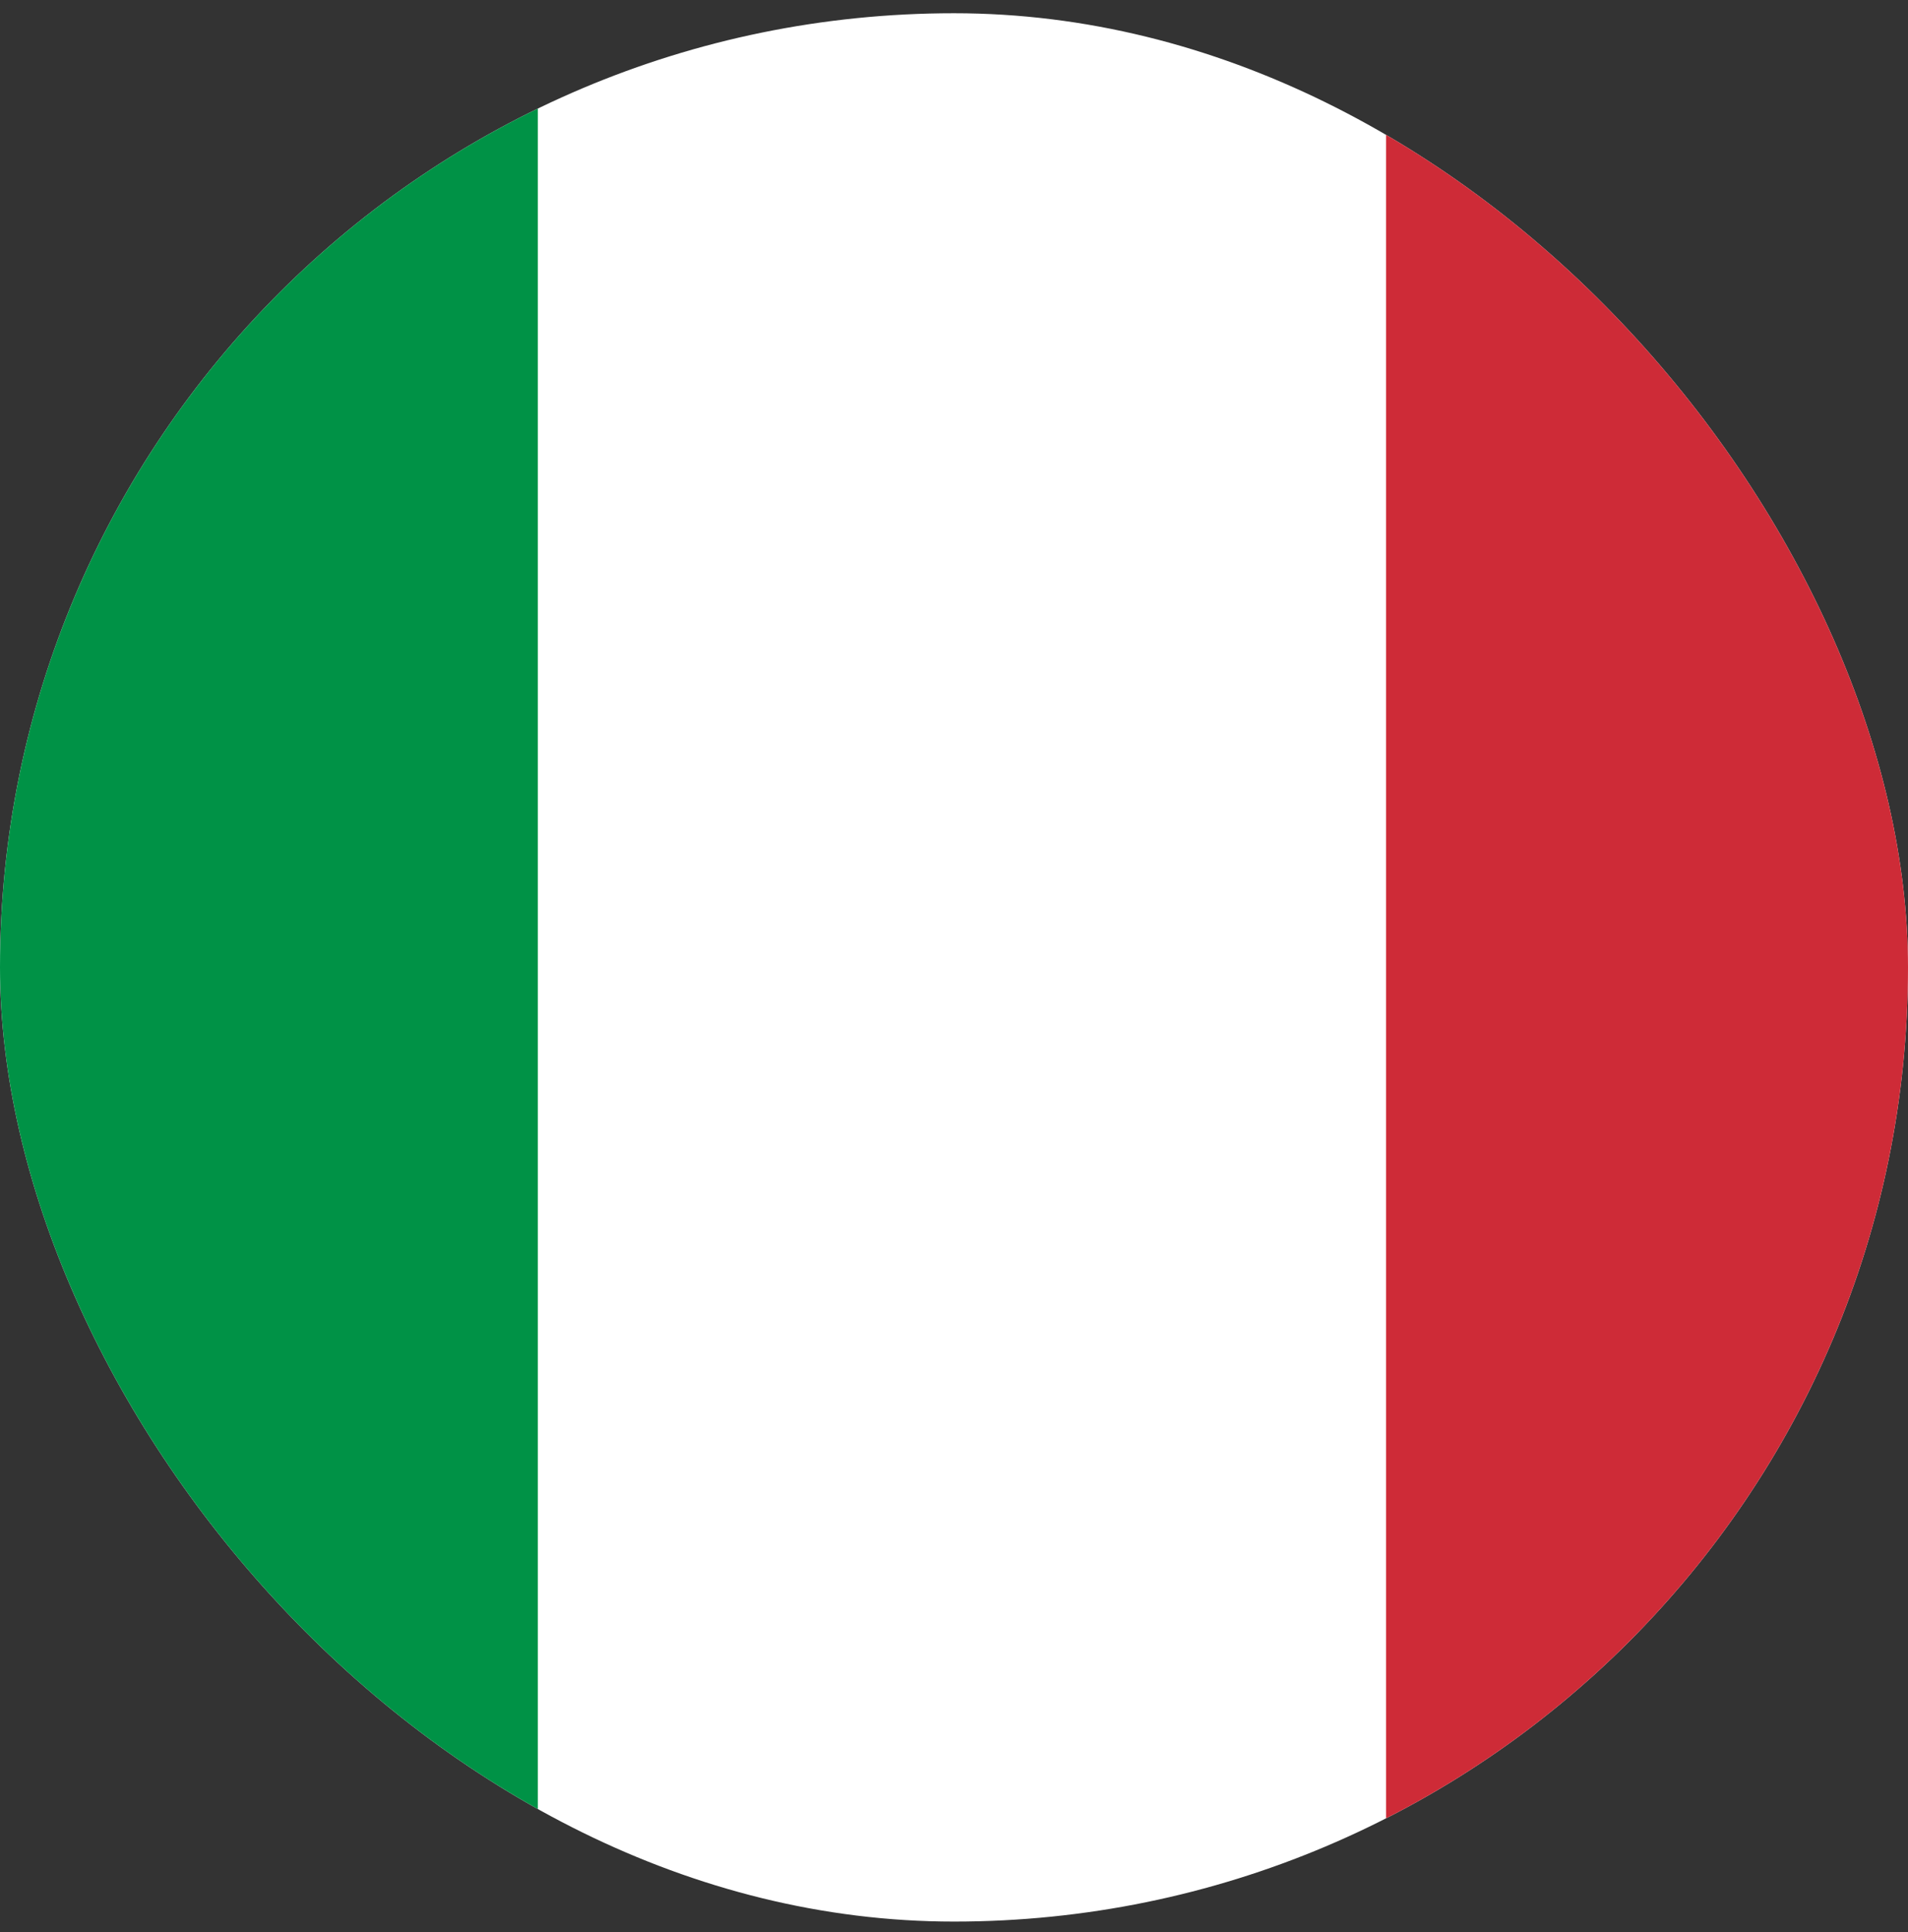 <svg width="80" height="81" viewBox="0 0 80 81" fill="none" xmlns="http://www.w3.org/2000/svg">
<rect x="0" y="0" width="80" height="81" fill="#333333" stroke="none"/>
<g clip-path="url(#clip0_747_24714)">
<path fill-rule="evenodd" clip-rule="evenodd" d="M-13 0.555H93.667V80.555H-13V0.555Z" fill="white"/>
<path fill-rule="evenodd" clip-rule="evenodd" d="M-13 0.555H22.55V80.555H-13V0.555Z" fill="#009246"/>
<path fill-rule="evenodd" clip-rule="evenodd" d="M58.117 0.555H93.667V80.555H58.117V0.555Z" fill="#CE2B37"/>
</g>
<defs>
<clipPath id="clip0_747_24714">
<rect y="0.555" width="80" height="80" rx="40" fill="white"/>
</clipPath>
</defs>
</svg>
